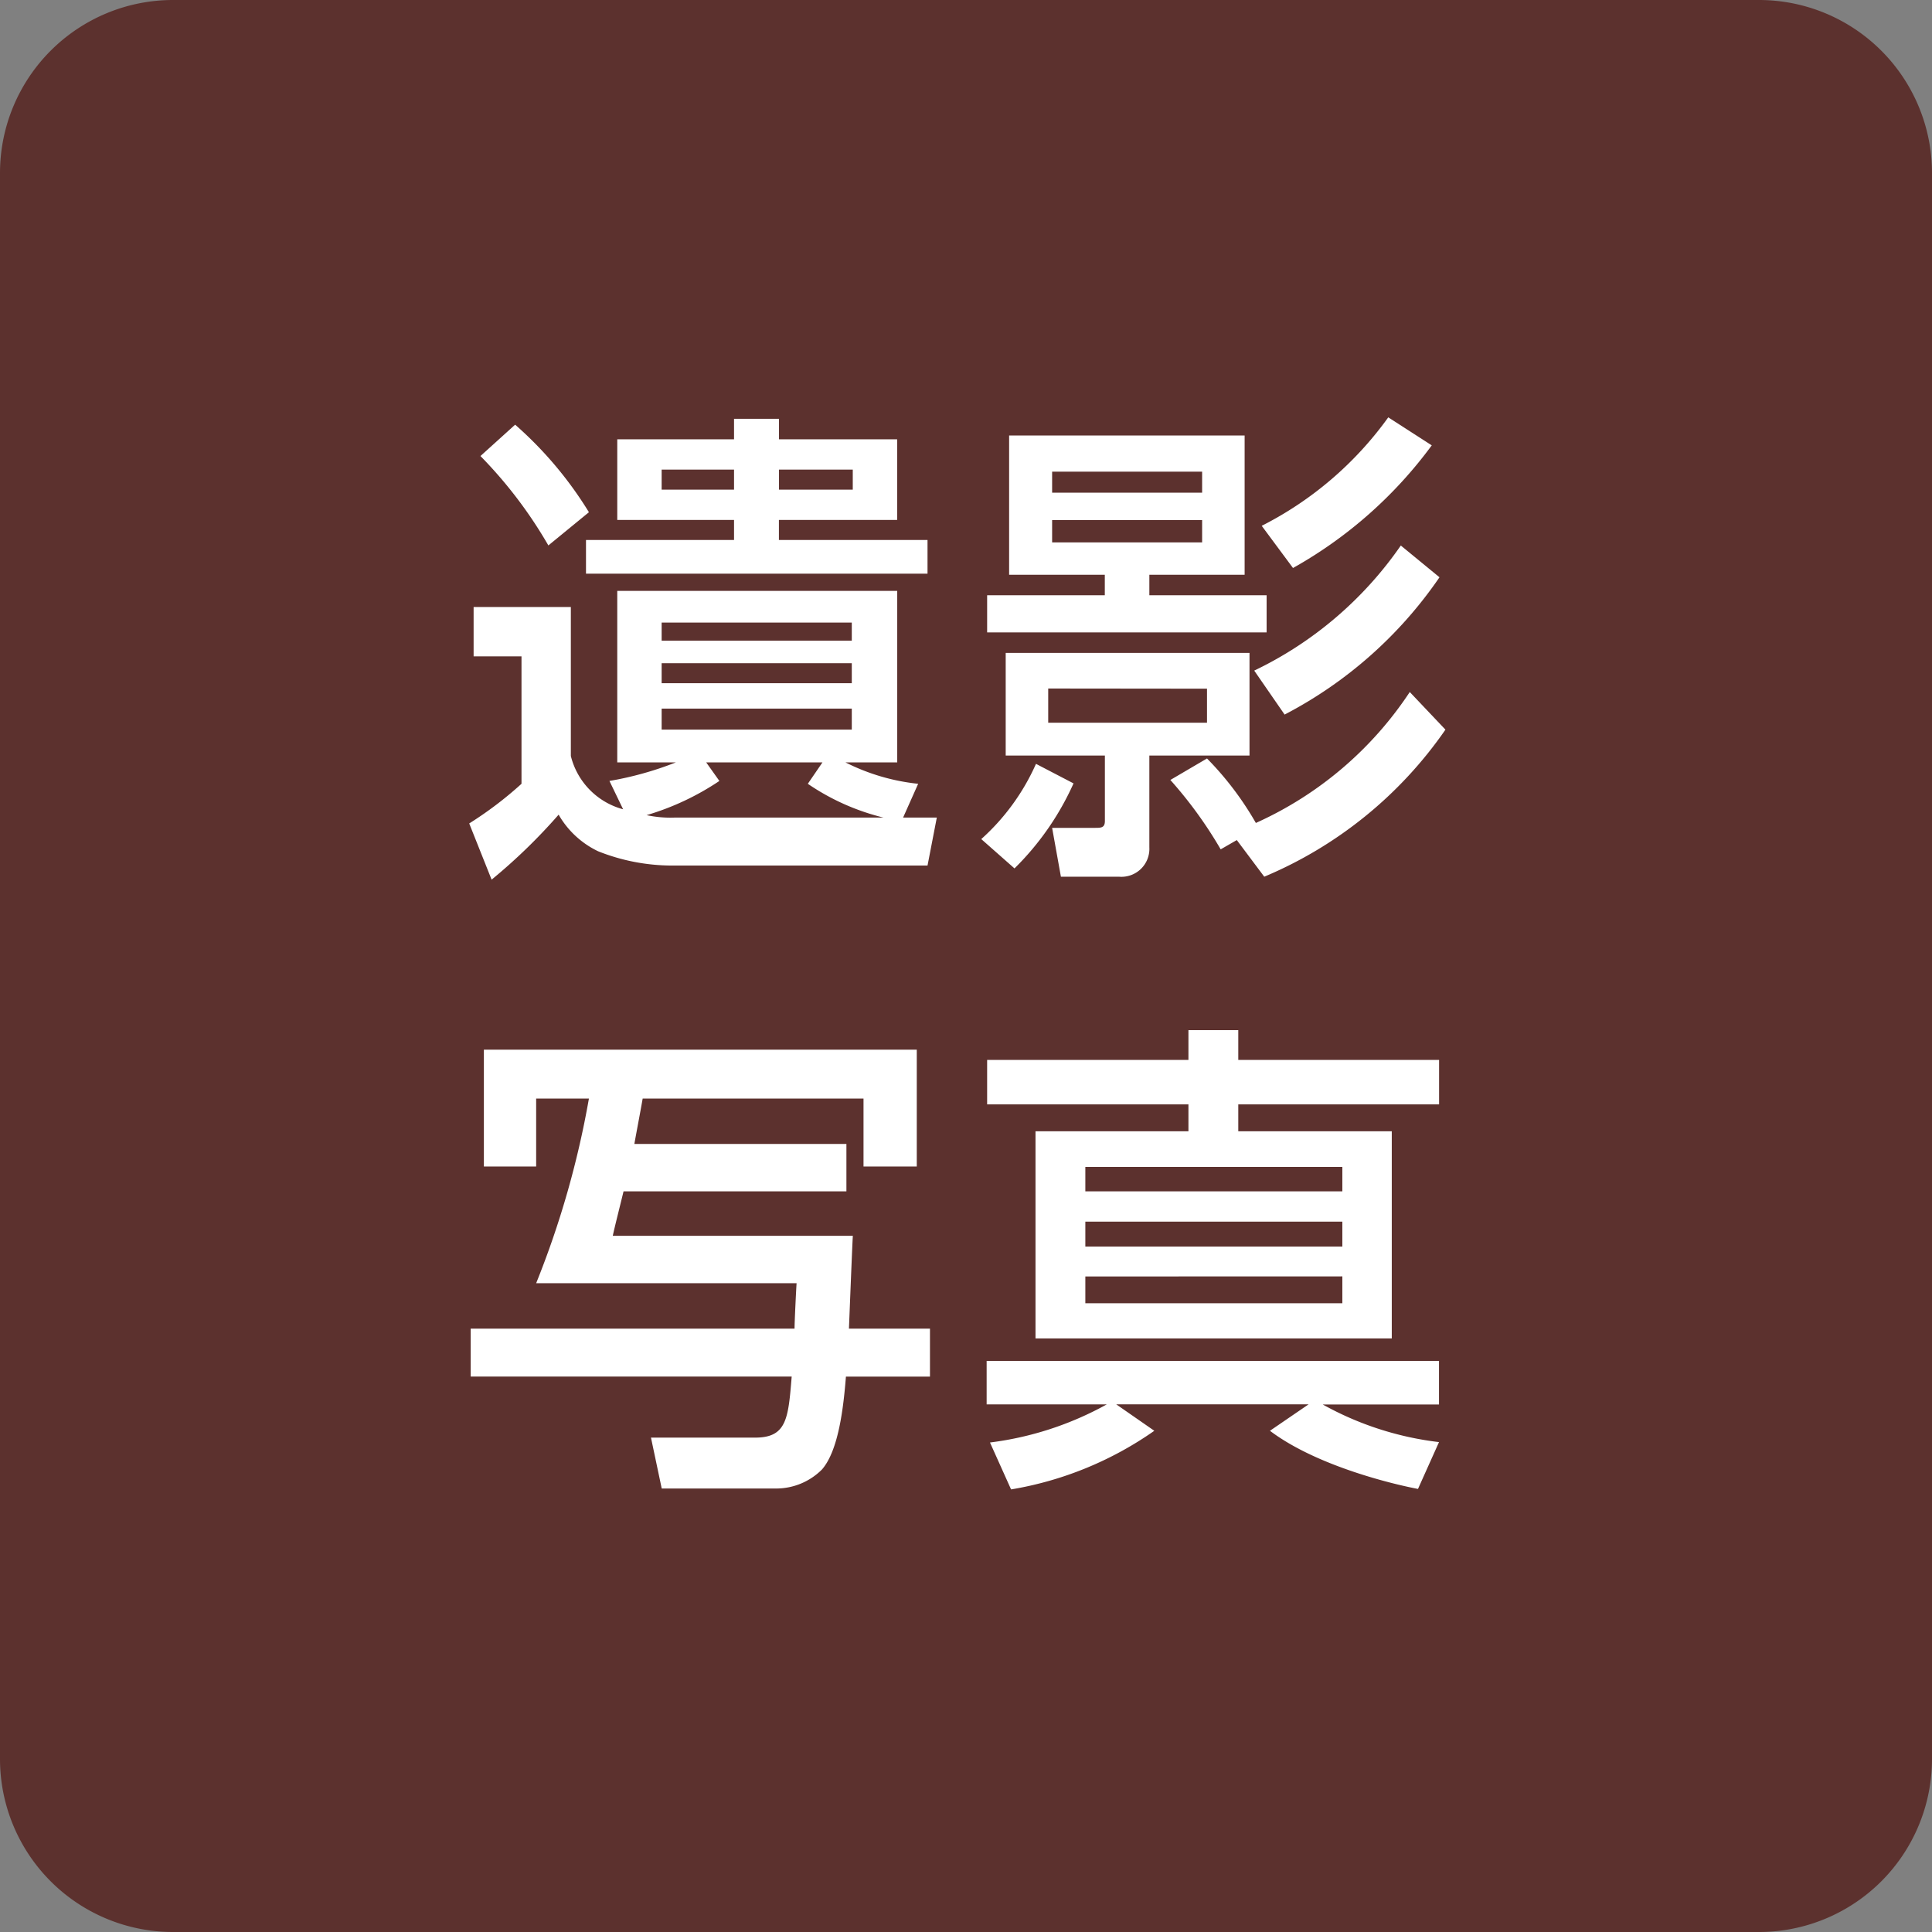 <svg height="94.901" viewBox="0 0 94.9 94.901" width="94.9" xmlns="http://www.w3.org/2000/svg"><rect x="0" y="0" width="94.9" height="94.901" fill="#808080" stroke="none"/><path d="m8.5 0h77.9a8.5 8.5 0 0 1 8.5 8.5v77.9a8.5 8.5 0 0 1 -8.5 8.5h-77.9a8.5 8.5 0 0 1 -8.5-8.5v-77.9a8.5 8.5 0 0 1 8.5-8.5z" fill="#5c312e"/><path d="m-1.9-2.5a10.268 10.268 0 0 1 -3.572-1.052h2.544v-8.424h-13.752v8.424h2.88a16.379 16.379 0 0 1 -3.264.912l.672 1.392a3.61 3.61 0 0 1 -2.568-2.616v-7.32h-4.776v2.424h2.352v6.26a18.337 18.337 0 0 1 -2.568 1.948l1.1 2.76a27.638 27.638 0 0 0 3.292-3.192 4.431 4.431 0 0 0 1.944 1.8 9.832 9.832 0 0 0 3.624.7h12.552l.456-2.356h-1.656zm-3.26-5.924v.984h-9.34v-.984zm0 2.232v1.032h-9.34v-1.032zm-2.16 3.692a11.37 11.37 0 0 0 3.72 1.66h-10.272a5.6 5.6 0 0 1 -1.368-.12 13 13 0 0 0 3.576-1.68l-.648-.912h5.712zm2.16-7.92v.888h-9.34v-.888zm-5.784-9h-5.736v3.96h5.736v.984h-7.272v1.656h16.776v-1.656h-7.3v-.984h5.808v-3.96h-5.804v-1.008h-2.208zm0 1.488v.984h-3.556v-.984zm5.832 0v.984h-3.624v-.984zm-18.288-.668a21.87 21.87 0 0 1 3.336 4.392l1.992-1.632a18.751 18.751 0 0 0 -3.624-4.3zm30.672 17.928c0 .336-.192.336-.48.336h-2.112l.432 2.4h2.856a1.373 1.373 0 0 0 1.488-1.44v-4.512h4.92v-5.04h-11.976v5.04h4.872zm5.016-6.5v1.672h-7.8v-1.68zm3.812 1.272a20.914 20.914 0 0 0 7.608-6.744l-1.9-1.56a18.425 18.425 0 0 1 -7.2 6.144zm-13.532-6.868h4.7v1.008h-5.78v1.824h13.728v-1.824h-5.76v-1.008h4.68v-6.84h-11.568zm9.48-5.064v1.032h-7.368v-1.032zm0 2.376v1.1h-7.368v-1.1zm3.052 17.52a20.408 20.408 0 0 0 8.9-7.224l-1.752-1.848a17.816 17.816 0 0 1 -7.56 6.432 15.372 15.372 0 0 0 -2.4-3.168l-1.8 1.056a20.726 20.726 0 0 1 2.472 3.408l.792-.456zm1.412-15.164a21.467 21.467 0 0 0 6.816-6.024l-2.136-1.376a17.262 17.262 0 0 1 -6.216 5.328zm-12.624 9.62a10.893 10.893 0 0 1 -2.688 3.696l1.632 1.44a13.716 13.716 0 0 0 2.9-4.176zm-11.76 25.512c-.024.36-.1 1.9-.1 2.232h-15.908v2.352h15.768c-.168 2.064-.24 3-1.8 3h-5.112l.528 2.5h5.64a3.179 3.179 0 0 0 2.232-.936c.816-.936 1.056-3.048 1.176-4.56h4.128v-2.356h-3.98c.024-.576.168-4.272.192-4.56h-11.792c.072-.36.456-1.872.528-2.184h10.948v-2.328h-10.416c.048-.288.336-1.8.408-2.232h10.848v3.34h2.616v-5.74h-21.264v5.74h2.568v-3.34h2.592a45.128 45.128 0 0 1 -2.592 9.072zm19.248-10.968h-9.888v2.184h9.888v1.32h-7.512v10.176h17.5v-10.176h-7.54v-1.32h9.864v-2.184h-9.864v-1.464h-2.448zm7.56 7.944v1.224h-12.624v-1.224zm0-2.688v1.2h-12.624v-1.2zm0 5.376v1.32h-12.624v-1.316zm-16.272 10.464a17.154 17.154 0 0 0 7.036-2.88l-1.872-1.3h9.452l-1.9 1.3c2.352 1.776 6.24 2.664 7.272 2.856l1.032-2.3a15.456 15.456 0 0 1 -5.712-1.848h5.712v-2.14h-22.22v2.136h5.9a15.889 15.889 0 0 1 -5.736 1.872z" fill="#fff" transform="translate(47 41)"/></svg>